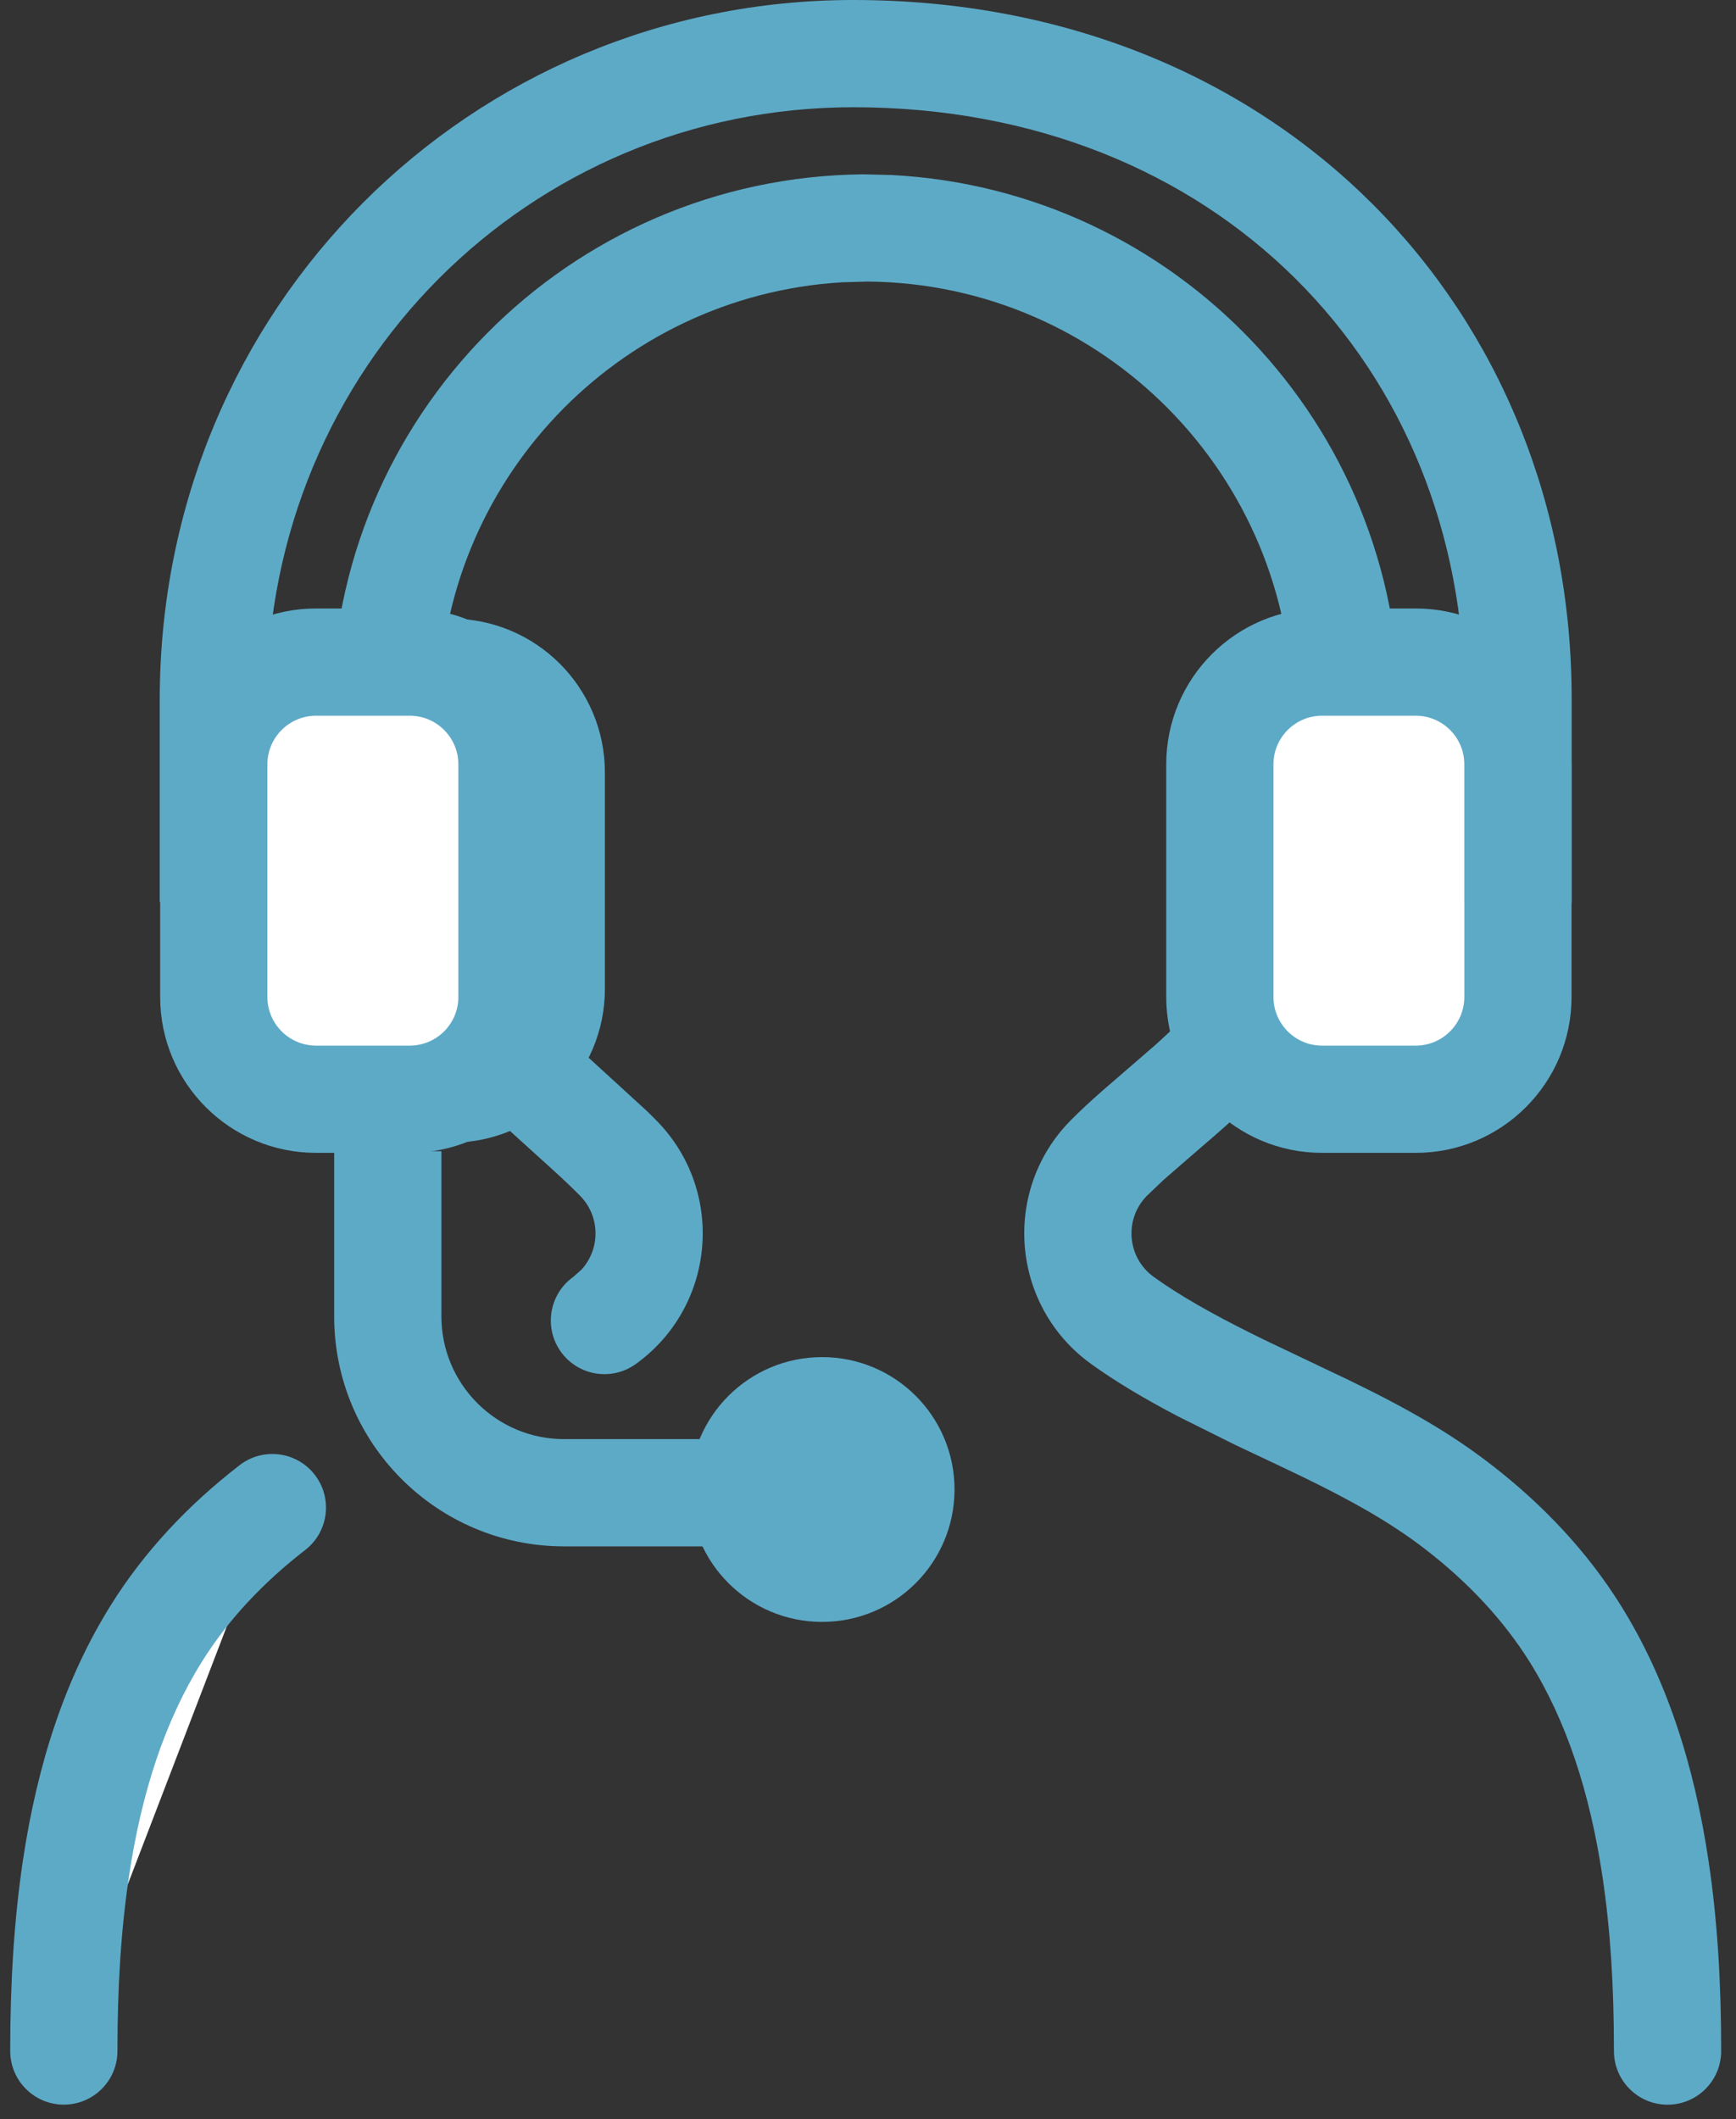 <?xml version="1.0" encoding="UTF-8"?>
<svg width="68px" height="83px" viewBox="0 0 68 83" version="1.1" xmlns="http://www.w3.org/2000/svg" xmlns:xlink="http://www.w3.org/1999/xlink">
    <rect x="0" y="0" width="68" height="83" fill="#333333" stroke="none"/>
    <!-- Generator: Sketch 63 (92445) - https://sketch.com -->
    <title>ICN/secure</title>
    <desc>Created with Sketch.</desc>
    <g id="Page-1" stroke="none" stroke-width="1" fill="none" fill-rule="evenodd">
        <g id="VDC-EmailLanding-desktop-v03" transform="translate(-1355, -1816)">
            <g id="Group-5" transform="translate(214, 1587)">
                <g id="ICN/secure" transform="translate(1141, 229)">
                    <g id="Group" transform="translate(0.4, 0)">
                        <path d="M2.1,80.325 C2.1,77.947 2.222,75.558 2.57,73.201 C3.053,69.967 3.982,66.759 5.729,63.966 C6.922,62.055 8.492,60.417 10.269,59.043" id="Fill-1" fill="#FFFFFF"></path>
                        <path d="M4.2,80.325 C4.2,77.827 4.339,75.597 4.648,73.509 C5.143,70.192 6.063,67.391 7.509,65.079 C8.52,63.46 9.886,61.994 11.553,60.705 C12.471,59.995 12.64,58.676 11.93,57.759 C11.221,56.841 9.902,56.672 8.985,57.382 C6.938,58.964 5.232,60.795 3.947,62.854 C2.165,65.704 1.068,69.042 0.493,72.891 C0.151,75.204 9.32587341e-14,77.634 9.32587341e-14,80.325 C9.32587341e-14,81.484 0.94,82.425 2.1,82.425 C3.26,82.425 4.2,81.484 4.2,80.325 Z" id="Stroke-3" fill="#5DAAC7" fill-rule="nonzero"></path>
                        <path d="M24.502,53.421 C27.639,51.166 28.028,46.648 25.321,43.891 L24.952,43.523 L22.22,41.024 C21.546,40.394 21.11,39.936 20.719,39.449 C18.13,36.215 16.8,32.212 16.8,27.827 C16.8,18.897 23.773,11.583 32.581,11.056 L33.6,11.027 C42.792,11.113 50.219,18.607 50.219,27.827 C50.219,32.217 48.891,36.218 46.3,39.449 C45.933,39.907 45.505,40.343 44.826,40.95 L42.81,42.693 C42.306,43.135 41.897,43.513 41.527,43.889 C38.819,46.648 39.208,51.166 42.345,53.421 C43.303,54.11 44.404,54.767 45.723,55.46 L47.984,56.587 L49.628,57.363 C52.341,58.641 53.981,59.552 55.465,60.701 C57.128,61.988 58.498,63.459 59.515,65.082 C60.956,67.388 61.876,70.192 62.372,73.51 C62.683,75.587 62.819,77.801 62.819,80.327 C62.819,81.486 63.76,82.427 64.919,82.427 C66.079,82.427 67.019,81.486 67.019,80.327 C67.019,77.607 66.87,75.192 66.526,72.889 C65.951,69.042 64.855,65.701 63.076,62.855 C61.784,60.792 60.075,58.957 58.035,57.38 C56.473,56.17 54.852,55.226 52.481,54.072 L49.092,52.458 L48.629,52.229 C47.021,51.428 45.778,50.717 44.796,50.011 C43.749,49.258 43.62,47.753 44.523,46.833 L45.175,46.211 L46.607,44.968 C48.077,43.713 48.845,42.989 49.577,42.076 C52.782,38.078 54.419,33.148 54.419,27.827 C54.419,16.606 45.617,7.429 34.524,6.854 L33.419,6.827 C21.887,6.934 12.6,16.304 12.6,27.827 C12.6,33.143 14.239,38.075 17.441,42.075 C17.967,42.731 18.503,43.296 19.284,44.029 L21.268,45.826 C21.696,46.216 22.03,46.533 22.323,46.832 C23.127,47.651 23.114,48.931 22.366,49.734 L22.051,50.011 C21.109,50.688 20.894,52 21.571,52.942 C22.248,53.884 23.56,54.098 24.502,53.421 Z" id="Stroke-5" fill="#5DAAC7" fill-rule="nonzero"></path>
                        <path d="M26.615,58.332 C26.615,55.468 28.938,53.149 31.802,53.149 C34.667,53.149 36.989,55.468 36.989,58.332 C36.989,61.201 34.667,63.519 31.802,63.519 C28.938,63.519 26.615,61.201 26.615,58.332" id="Fill-7" fill="#5DAAC7"></path>
                        <path d="M17.272,43.05 L12.299,43.05 C9.909,43.05 7.973,41.113 7.973,38.728 L7.973,30.252 C7.973,27.867 9.909,25.93 12.299,25.93 L17.272,25.93 C19.657,25.93 21.593,27.867 21.593,30.252 L21.593,38.728 C21.593,41.113 19.657,43.05 17.272,43.05" id="Fill-9" fill="#FFFFFF"></path>
                        <path d="M17.272,24.229 C20.597,24.229 23.294,26.927 23.294,30.252 L23.294,38.728 C23.294,42.053 20.597,44.751 17.272,44.751 L12.299,44.751 C8.971,44.751 6.272,42.054 6.272,38.728 L6.272,30.252 C6.272,26.926 8.971,24.229 12.299,24.229 L17.272,24.229 Z M17.272,27.631 L12.299,27.631 C10.849,27.631 9.674,28.806 9.674,30.252 L9.674,38.728 C9.674,40.174 10.849,41.349 12.299,41.349 L17.272,41.349 C18.718,41.349 19.892,40.174 19.892,38.728 L19.892,30.252 C19.892,28.806 18.718,27.631 17.272,27.631 Z" id="Stroke-11" fill="#5DAAC7" fill-rule="nonzero"></path>
                        <path d="M15.648,43.05 L11.981,43.05 C9.768,43.05 7.974,41.256 7.974,39.047 L7.974,29.933 C7.974,27.724 9.768,25.93 11.981,25.93 L15.648,25.93 C17.861,25.93 19.654,27.724 19.654,29.933 L19.654,39.047 C19.654,41.256 17.861,43.05 15.648,43.05" id="Fill-13" fill="#FFFFFF"></path>
                        <path d="M15.648,23.83 C19.02,23.83 21.754,26.563 21.754,29.933 L21.754,39.047 C21.754,42.417 19.02,45.15 15.648,45.15 L11.981,45.15 C8.609,45.15 5.874,42.417 5.874,39.047 L5.874,29.933 C5.874,26.563 8.609,23.83 11.981,23.83 L15.648,23.83 Z M15.648,28.03 L11.981,28.03 C10.928,28.03 10.074,28.883 10.074,29.933 L10.074,39.047 C10.074,40.097 10.928,40.95 11.981,40.95 L15.648,40.95 C16.701,40.95 17.554,40.097 17.554,39.047 L17.554,29.933 C17.554,28.883 16.701,28.03 15.648,28.03 Z" id="Stroke-15" fill="#5DAAC7" fill-rule="nonzero"></path>
                        <path d="M55.055,43.05 L51.384,43.05 C49.175,43.05 47.382,41.256 47.382,39.047 L47.382,29.933 C47.382,27.724 49.175,25.93 51.384,25.93 L55.055,25.93 C57.264,25.93 59.058,27.724 59.058,29.933 L59.058,39.047 C59.058,41.256 57.264,43.05 55.055,43.05" id="Fill-17" fill="#FFFFFF"></path>
                        <path d="M55.055,23.83 C58.424,23.83 61.158,26.564 61.158,29.933 L61.158,39.047 C61.158,42.416 58.424,45.15 55.055,45.15 L51.384,45.15 C48.015,45.15 45.282,42.416 45.282,39.047 L45.282,29.933 C45.282,26.564 48.015,23.83 51.384,23.83 L55.055,23.83 Z M55.055,28.03 L51.384,28.03 C50.335,28.03 49.482,28.884 49.482,29.933 L49.482,39.047 C49.482,40.096 50.335,40.95 51.384,40.95 L55.055,40.95 C56.105,40.95 56.958,40.096 56.958,39.047 L56.958,29.933 C56.958,28.884 56.105,28.03 55.055,28.03 Z" id="Stroke-19" fill="#5DAAC7" fill-rule="nonzero"></path>
                        <path d="M10.057,35.33 L10.057,27.401 C10.057,14.349 20.367,4.2 33.023,4.2 C47.322,4.2 56.963,14.41 56.963,27.367 L56.963,35.372 L61.163,35.372 L61.163,27.367 C61.163,12.142 49.697,2.61124455e-14 33.023,2.61124455e-14 C18.062,2.61124455e-14 5.857,12.015 5.857,27.401 L5.857,35.33 L10.057,35.33 Z" id="Stroke-21" fill="#5DAAC7" fill-rule="nonzero"></path>
                        <path d="M12.69,45.084 L12.69,51.556 C12.69,56.527 16.723,60.561 21.695,60.561 L30.137,60.561 L30.137,56.361 L21.695,56.361 C19.043,56.361 16.89,54.208 16.89,51.556 L16.89,45.084 L12.69,45.084 Z" id="Stroke-23" fill="#5DAAC7" fill-rule="nonzero"></path>
                    </g>
                </g>
            </g>
        </g>
    </g>
</svg>